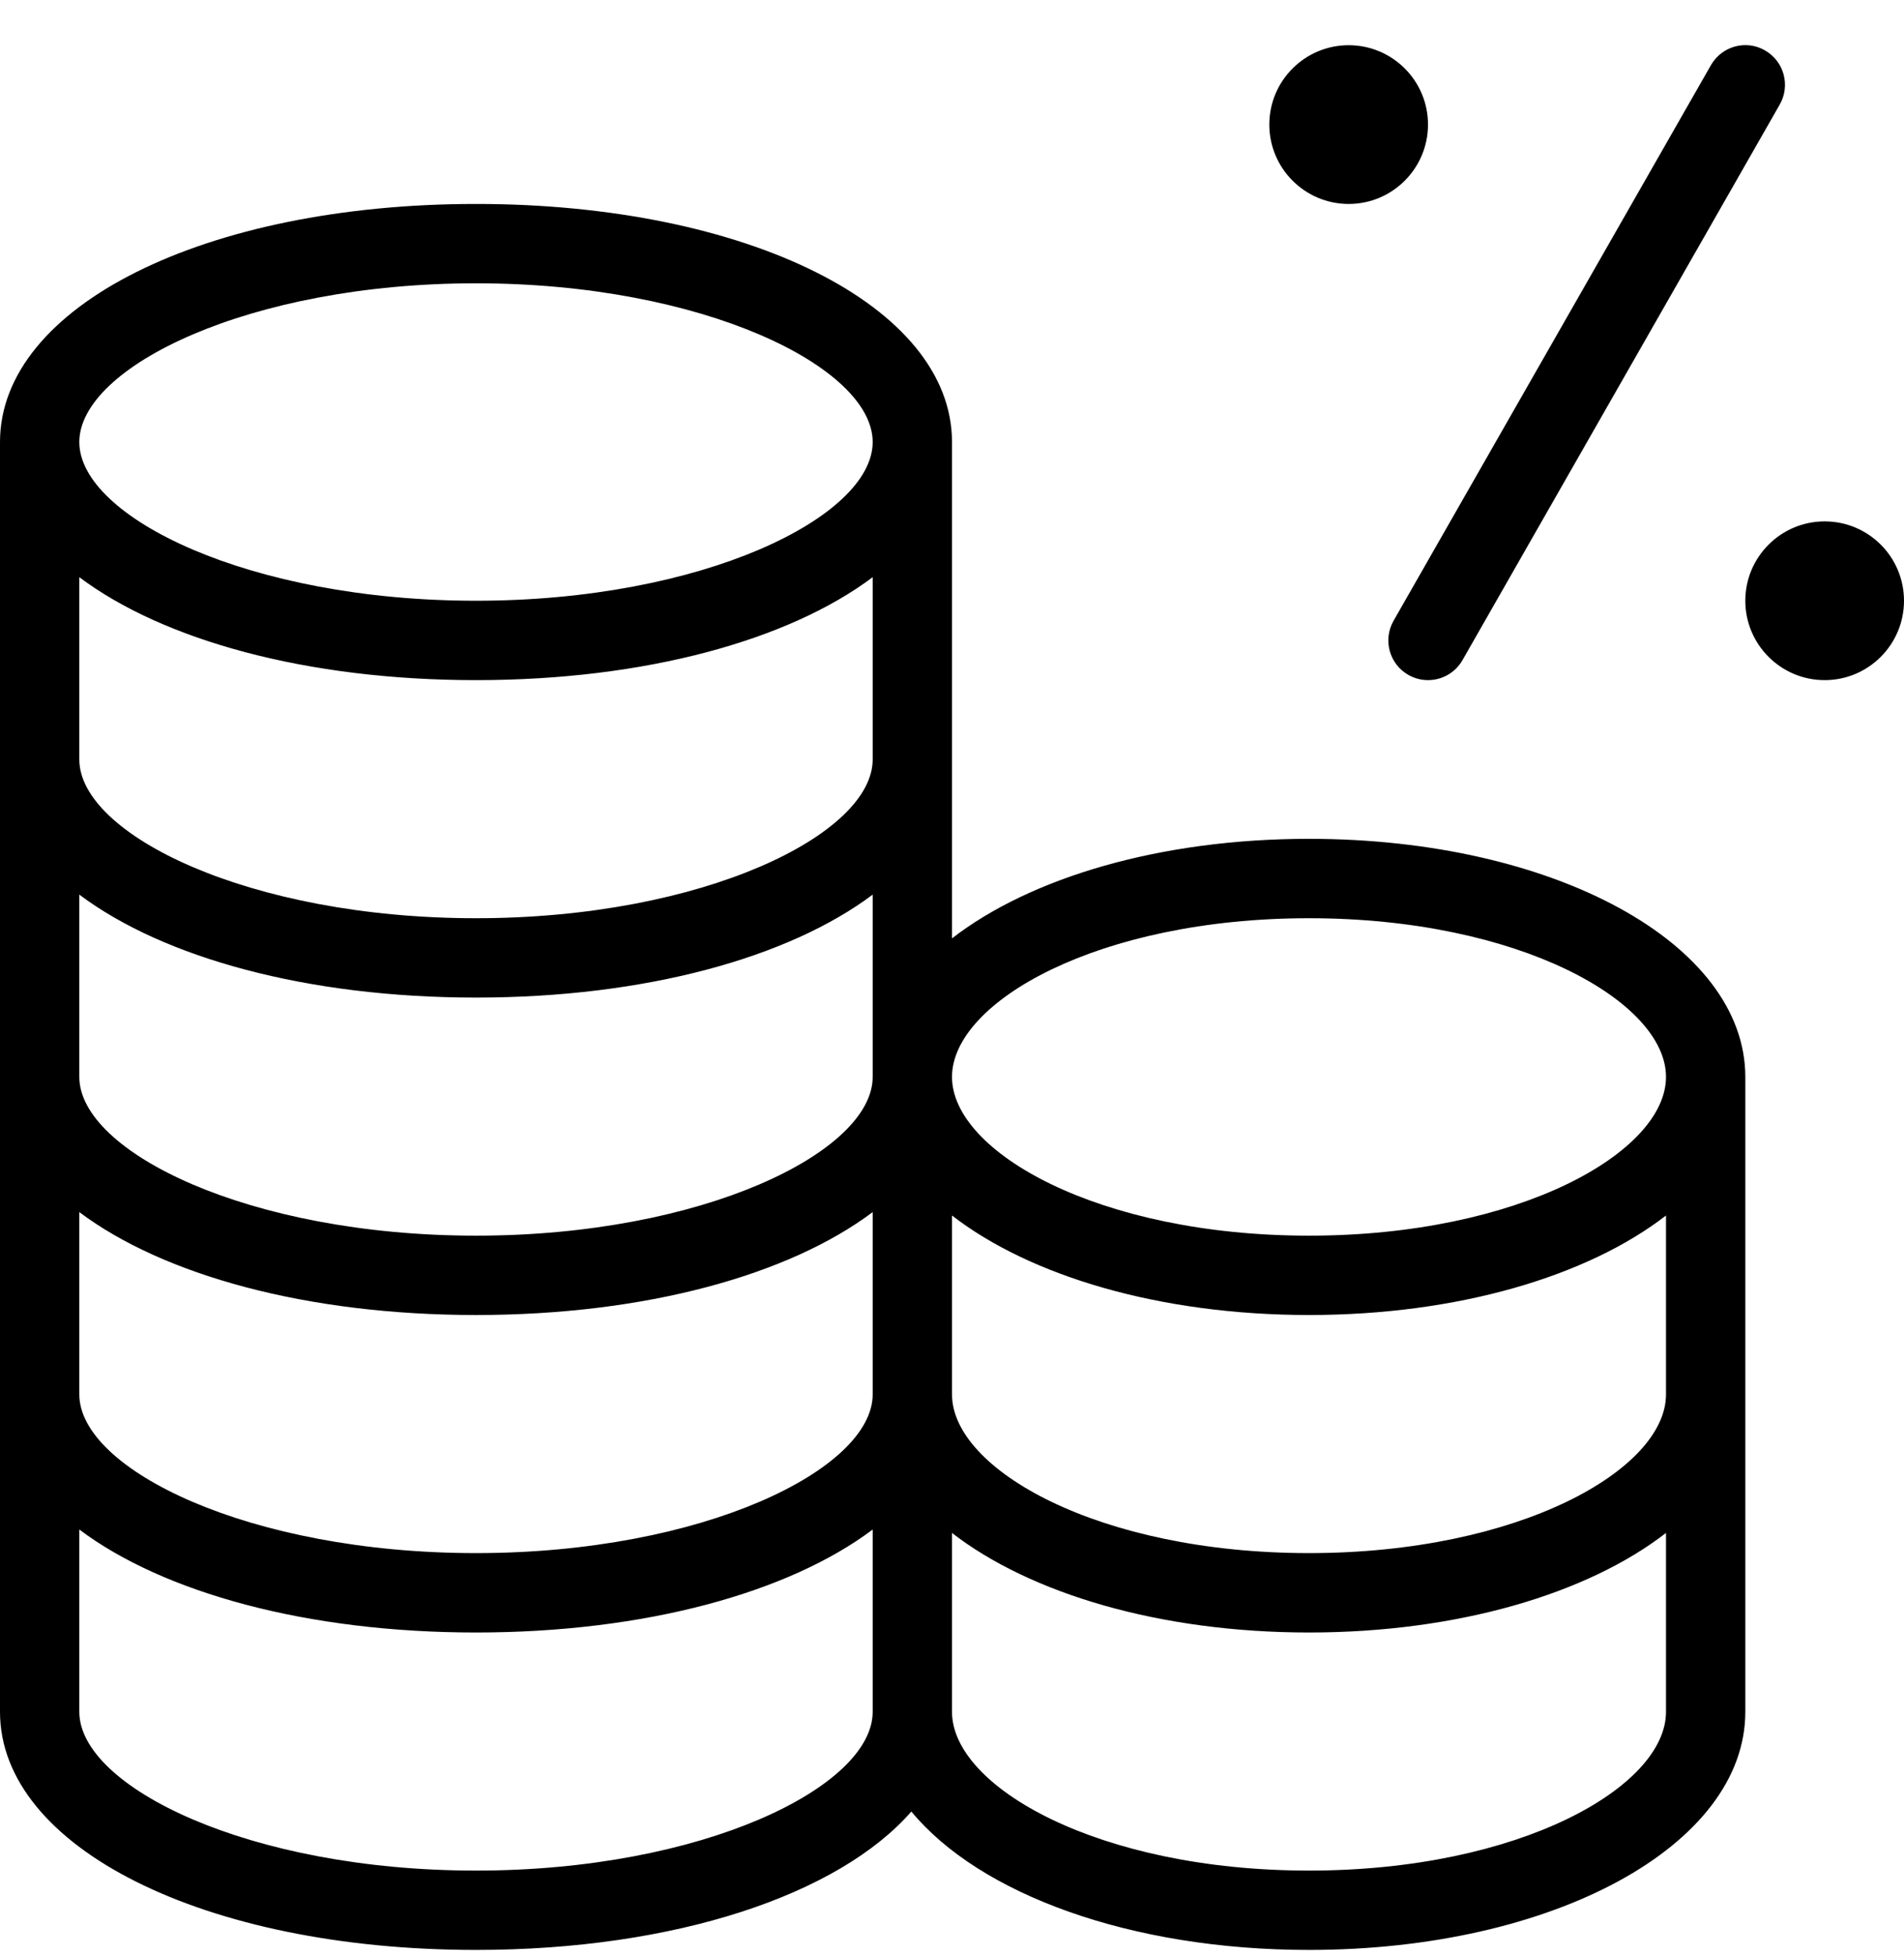 <svg width="38" height="39" viewBox="0 0 38 39" fill="none" xmlns="http://www.w3.org/2000/svg">
<g clip-path="url(#clip0_387_4880)">
<path d="M38 11.985C38 12.859 37.291 13.569 36.417 13.569C35.543 13.569 34.833 12.859 34.833 11.985C34.833 11.111 35.543 10.402 36.417 10.402C37.291 10.402 38 11.111 38 11.985ZM26.917 4.069C27.791 4.069 28.5 3.359 28.5 2.485C28.5 1.611 27.791 0.902 26.917 0.902C26.043 0.902 25.333 1.611 25.333 2.485C25.333 3.359 26.043 4.069 26.917 4.069ZM34.833 21.485V34.152C34.833 36.815 31.008 38.902 26.125 38.902C22.551 38.902 19.545 37.784 18.189 36.141C16.739 37.8 13.479 38.902 9.5 38.902C4.085 38.902 0 36.859 0 34.152V8.819C0 6.111 4.085 4.069 9.5 4.069C14.915 4.069 19 6.111 19 8.819V18.721C20.563 17.511 23.148 16.735 26.125 16.735C31.008 16.735 34.833 18.822 34.833 21.485ZM33.25 24.25C31.687 25.459 29.102 26.235 26.125 26.235C23.148 26.235 20.563 25.459 19 24.25V27.819C19 29.316 21.926 30.985 26.125 30.985C30.324 30.985 33.25 29.316 33.25 27.819V24.25ZM17.417 11.515C15.743 12.772 12.88 13.569 9.5 13.569C6.12 13.569 3.257 12.772 1.583 11.515V15.152C1.583 16.646 4.968 18.319 9.5 18.319C14.031 18.319 17.417 16.646 17.417 15.152V11.515ZM1.583 17.848V21.485C1.583 22.98 4.968 24.652 9.5 24.652C14.031 24.652 17.417 22.98 17.417 21.485V17.848C15.743 19.105 12.88 19.902 9.5 19.902C6.12 19.902 3.257 19.105 1.583 17.848ZM1.583 27.819C1.583 29.313 4.968 30.985 9.5 30.985C14.031 30.985 17.417 29.313 17.417 27.819V24.182C15.743 25.439 12.88 26.235 9.5 26.235C6.12 26.235 3.257 25.439 1.583 24.182V27.819ZM19 21.485C19 22.983 21.926 24.652 26.125 24.652C30.324 24.652 33.25 22.983 33.25 21.485C33.25 19.987 30.324 18.319 26.125 18.319C21.926 18.319 19 19.987 19 21.485ZM1.583 8.819C1.583 10.313 4.968 11.985 9.5 11.985C14.031 11.985 17.417 10.313 17.417 8.819C17.417 7.324 14.031 5.652 9.5 5.652C4.968 5.652 1.583 7.324 1.583 8.819ZM17.417 34.152V30.515C15.743 31.772 12.88 32.569 9.5 32.569C6.12 32.569 3.257 31.772 1.583 30.515V34.152C1.583 35.647 4.968 37.319 9.5 37.319C14.031 37.319 17.417 35.647 17.417 34.152ZM33.25 34.152V30.583C31.687 31.793 29.102 32.569 26.125 32.569C23.148 32.569 20.563 31.793 19 30.583V34.152C19 35.65 21.926 37.319 26.125 37.319C30.324 37.319 33.25 35.65 33.25 34.152ZM28.107 13.464C28.231 13.535 28.367 13.569 28.5 13.569C28.776 13.569 29.041 13.426 29.189 13.169L35.52 2.086C35.737 1.706 35.606 1.223 35.226 1.006C34.846 0.786 34.363 0.921 34.146 1.301L27.813 12.384C27.596 12.764 27.727 13.247 28.107 13.464Z" fill="black"/>
</g>
<defs>
<clipPath id="clip0_387_4880">
<rect width="38" height="38" fill="white" transform="translate(0 0.902)"/>
</clipPath>
</defs>
</svg>

